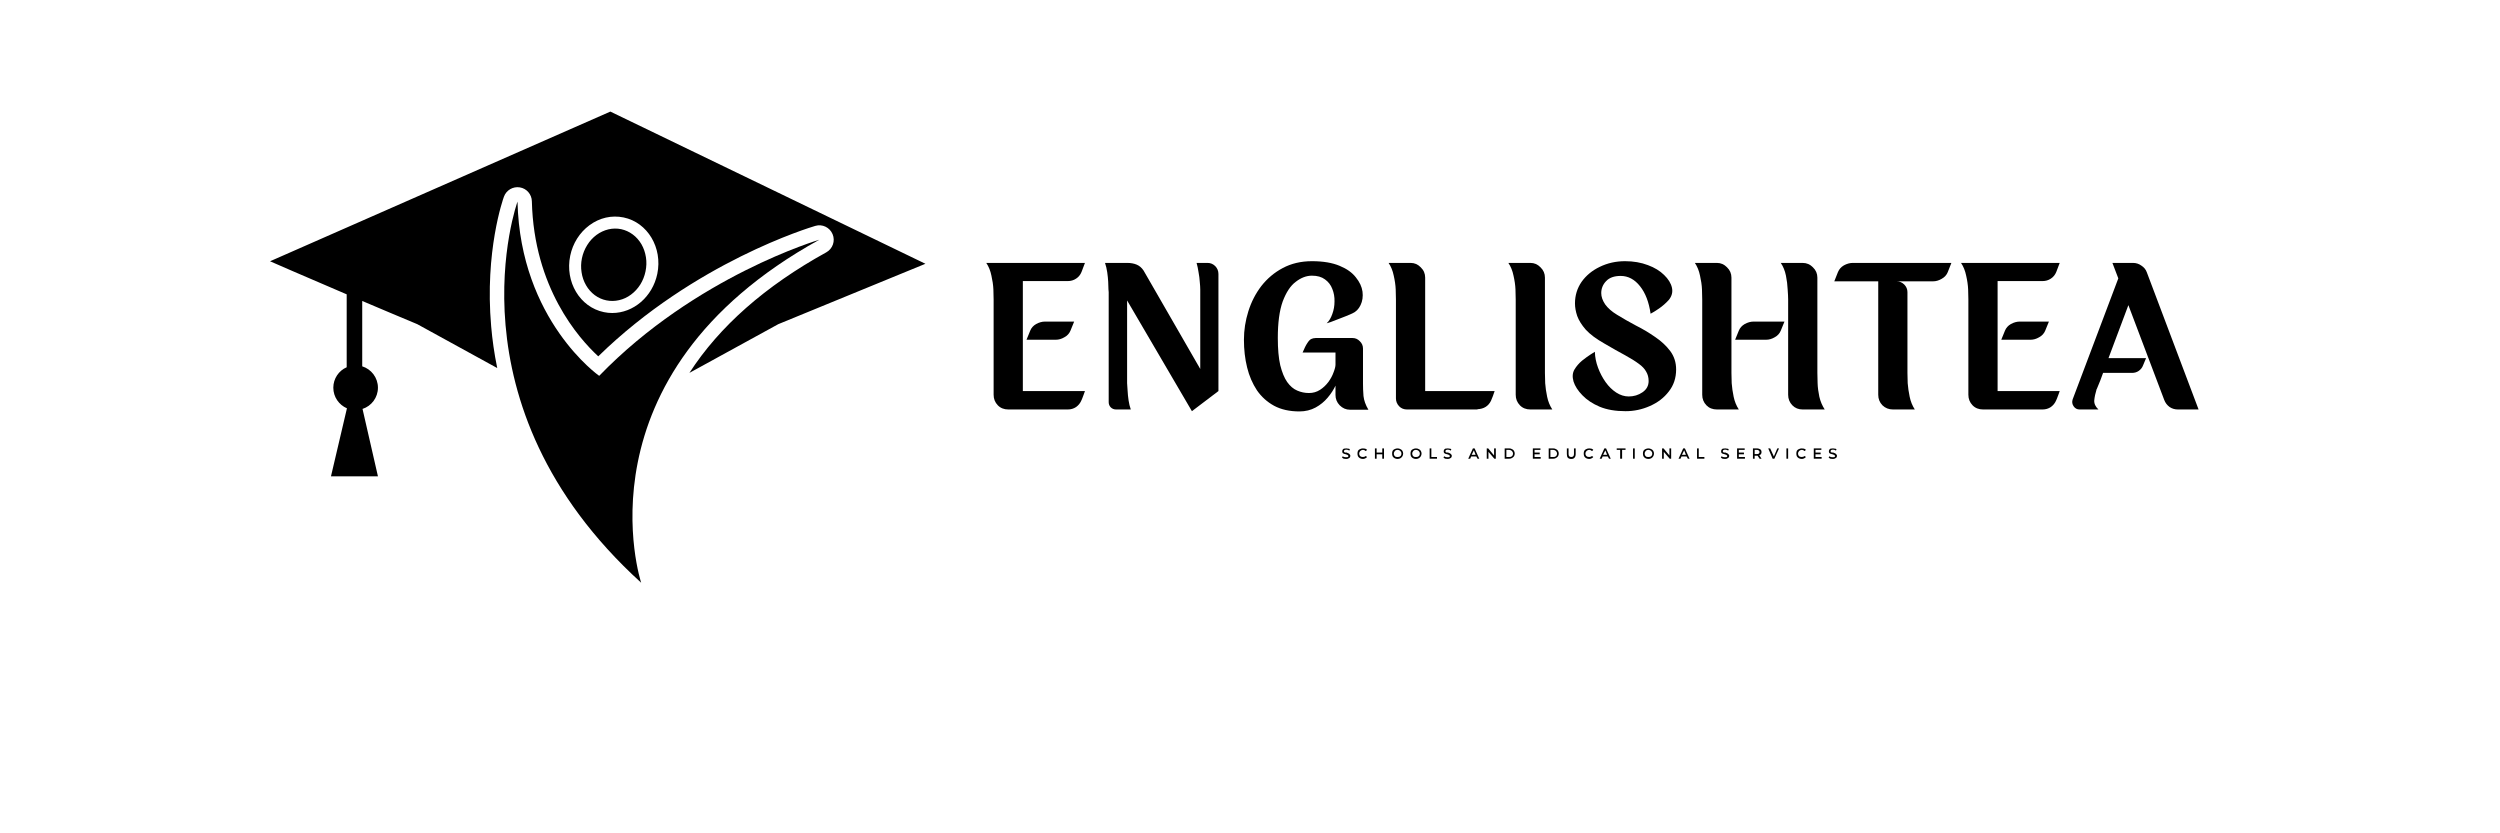<svg xmlns="http://www.w3.org/2000/svg" xmlns:xlink="http://www.w3.org/1999/xlink" width="180" viewBox="0 0 135.12 53.04" height="60" preserveAspectRatio="xMidYMid meet"><defs><clipPath id="9585b58ba4"><path d="M 5.188 7.082 L 47 7.082 L 47 31 L 5.188 31 Z M 5.188 7.082 "></path></clipPath><clipPath id="427e15e52d"><path d="M 20 12 L 41 12 L 41 37.285 L 20 37.285 Z M 20 12 "></path></clipPath><clipPath id="0959c68e26"><path d="M 0.039 0.266 L 8 0.266 L 8 11 L 0.039 11 Z M 0.039 0.266 "></path></clipPath><clipPath id="260267e5ae"><path d="M 8 0.266 L 16 0.266 L 16 11 L 8 11 Z M 8 0.266 "></path></clipPath><clipPath id="134c2fa608"><path d="M 17 0.266 L 26 0.266 L 26 11 L 17 11 Z M 17 0.266 "></path></clipPath><clipPath id="da20f7be98"><path d="M 26 0.266 L 34 0.266 L 34 11 L 26 11 Z M 26 0.266 "></path></clipPath><clipPath id="48d0ddb98d"><path d="M 34 0.266 L 37 0.266 L 37 11 L 34 11 Z M 34 0.266 "></path></clipPath><clipPath id="fa732b82bd"><path d="M 38 0.266 L 45 0.266 L 45 11 L 38 11 Z M 38 0.266 "></path></clipPath><clipPath id="64bf3db6d7"><path d="M 45 0.266 L 55 0.266 L 55 11 L 45 11 Z M 45 0.266 "></path></clipPath><clipPath id="34b71c32ed"><path d="M 54 0.266 L 63 0.266 L 63 11 L 54 11 Z M 54 0.266 "></path></clipPath><clipPath id="d437e36ed0"><path d="M 62 0.266 L 70 0.266 L 70 11 L 62 11 Z M 62 0.266 "></path></clipPath><clipPath id="23fb364b7d"><path d="M 69 0.266 L 78 0.266 L 78 11 L 69 11 Z M 69 0.266 "></path></clipPath><clipPath id="a85b7ad798"><rect x="0" width="80" y="0" height="14"></rect></clipPath><clipPath id="cc59719629"><path d="M 0.141 0.289 L 1 0.289 L 1 1.703 L 0.141 1.703 Z M 0.141 0.289 "></path></clipPath><clipPath id="9d78964da0"><path d="M 1 0.289 L 3 0.289 L 3 1.703 L 1 1.703 Z M 1 0.289 "></path></clipPath><clipPath id="8e3a21f26c"><path d="M 2 0.289 L 4 0.289 L 4 1.703 L 2 1.703 Z M 2 0.289 "></path></clipPath><clipPath id="048c882a50"><path d="M 3 0.289 L 5 0.289 L 5 1.703 L 3 1.703 Z M 3 0.289 "></path></clipPath><clipPath id="21e5a1395c"><path d="M 4 0.289 L 6 0.289 L 6 1.703 L 4 1.703 Z M 4 0.289 "></path></clipPath><clipPath id="097c599e9f"><path d="M 5 0.289 L 7 0.289 L 7 1.703 L 5 1.703 Z M 5 0.289 "></path></clipPath><clipPath id="e18fb28cde"><path d="M 6 0.289 L 8 0.289 L 8 1.703 L 6 1.703 Z M 6 0.289 "></path></clipPath><clipPath id="5d399e7590"><path d="M 7 1 L 8 1 L 8 1.703 L 7 1.703 Z M 7 1 "></path></clipPath><clipPath id="1dc0120dc0"><path d="M 8 0.289 L 10 0.289 L 10 1.703 L 8 1.703 Z M 8 0.289 "></path></clipPath><clipPath id="fbf9de5523"><path d="M 9 0.289 L 11 0.289 L 11 1.703 L 9 1.703 Z M 9 0.289 "></path></clipPath><clipPath id="3bf5900b64"><path d="M 10 0.289 L 12 0.289 L 12 1.703 L 10 1.703 Z M 10 0.289 "></path></clipPath><clipPath id="dc1a45b88f"><path d="M 11 1 L 12 1 L 12 1.703 L 11 1.703 Z M 11 1 "></path></clipPath><clipPath id="e3eba35476"><path d="M 12 0.289 L 14 0.289 L 14 1.703 L 12 1.703 Z M 12 0.289 "></path></clipPath><clipPath id="0fe95f1391"><path d="M 13 0.289 L 15 0.289 L 15 1.703 L 13 1.703 Z M 13 0.289 "></path></clipPath><clipPath id="4e917f3165"><path d="M 14 0.289 L 16 0.289 L 16 1.703 L 14 1.703 Z M 14 0.289 "></path></clipPath><clipPath id="e6fd1990de"><path d="M 15 0.289 L 17 0.289 L 17 1.703 L 15 1.703 Z M 15 0.289 "></path></clipPath><clipPath id="5538bfbb04"><path d="M 16 0.289 L 18 0.289 L 18 1.703 L 16 1.703 Z M 16 0.289 "></path></clipPath><clipPath id="69d08c70df"><path d="M 17 0.289 L 19 0.289 L 19 1.703 L 17 1.703 Z M 17 0.289 "></path></clipPath><clipPath id="2c6d48dc17"><path d="M 18 0.289 L 20 0.289 L 20 1.703 L 18 1.703 Z M 18 0.289 "></path></clipPath><clipPath id="784ae9afec"><path d="M 19 0.289 L 21 0.289 L 21 1.703 L 19 1.703 Z M 19 0.289 "></path></clipPath><clipPath id="f41ce858b3"><path d="M 20 0.289 L 22 0.289 L 22 1.703 L 20 1.703 Z M 20 0.289 "></path></clipPath><clipPath id="cae0482274"><path d="M 21 0.289 L 23 0.289 L 23 1.703 L 21 1.703 Z M 21 0.289 "></path></clipPath><clipPath id="13fcfc7c83"><path d="M 23 0.289 L 24 0.289 L 24 1.703 L 23 1.703 Z M 23 0.289 "></path></clipPath><clipPath id="ab256f74b6"><path d="M 23 1 L 24 1 L 24 1.703 L 23 1.703 Z M 23 1 "></path></clipPath><clipPath id="744f7bb05c"><path d="M 24 0.289 L 26 0.289 L 26 1.703 L 24 1.703 Z M 24 0.289 "></path></clipPath><clipPath id="1fbc54d6e6"><path d="M 25 0.289 L 27 0.289 L 27 1.703 L 25 1.703 Z M 25 0.289 "></path></clipPath><clipPath id="f2dc966c57"><path d="M 26 0.289 L 28 0.289 L 28 1.703 L 26 1.703 Z M 26 0.289 "></path></clipPath><clipPath id="a672da29cf"><path d="M 27 0.289 L 29 0.289 L 29 1.703 L 27 1.703 Z M 27 0.289 "></path></clipPath><clipPath id="316de1be47"><path d="M 28 0.289 L 29 0.289 L 29 1.703 L 28 1.703 Z M 28 0.289 "></path></clipPath><clipPath id="b61da5ea97"><path d="M 29 0.289 L 30 0.289 L 30 1.703 L 29 1.703 Z M 29 0.289 "></path></clipPath><clipPath id="b90b8f5d01"><path d="M 30 0.289 L 31 0.289 L 31 1.703 L 30 1.703 Z M 30 0.289 "></path></clipPath><clipPath id="3820d3cafe"><path d="M 31 0.289 L 32 0.289 L 32 1.703 L 31 1.703 Z M 31 0.289 "></path></clipPath><clipPath id="86b84f7937"><rect x="0" width="33" y="0" height="2"></rect></clipPath></defs><g id="c45eb71434"><g clip-rule="nonzero" clip-path="url(#9585b58ba4)"><path style=" stroke:none;fill-rule:nonzero;fill:#000000;fill-opacity:1;" d="M 26.848 7.102 L 5.188 16.629 C 5.188 16.629 7.316 17.562 10.066 18.734 L 10.066 23.375 C 9.566 23.59 9.215 24.094 9.215 24.676 C 9.215 25.266 9.574 25.77 10.082 25.988 L 9.066 30.316 L 12.055 30.316 L 11.074 26.027 C 11.641 25.844 12.055 25.309 12.055 24.676 C 12.055 24.039 11.633 23.496 11.055 23.316 L 11.055 19.156 C 12.184 19.633 13.383 20.145 14.559 20.633 L 19.648 23.426 C 19.453 22.48 19.332 21.59 19.262 20.773 C 18.844 15.984 20.023 12.656 20.074 12.52 C 20.223 12.105 20.648 11.855 21.086 11.926 C 21.52 11.996 21.844 12.371 21.852 12.812 C 21.984 18.312 24.824 21.523 26.078 22.68 C 32.207 16.688 39.566 14.473 39.887 14.379 C 40.336 14.242 40.812 14.473 40.992 14.902 C 41.176 15.336 41 15.836 40.59 16.062 C 36.707 18.203 33.793 20.773 31.879 23.734 L 37.535 20.633 L 46.902 16.789 Z M 29.836 17.43 C 29.531 18.898 28.309 19.922 26.969 19.922 C 26.793 19.922 26.617 19.906 26.438 19.867 C 24.91 19.551 23.949 17.941 24.293 16.277 C 24.457 15.488 24.891 14.801 25.512 14.34 C 26.16 13.859 26.93 13.684 27.691 13.84 C 29.219 14.156 30.18 15.77 29.836 17.43 Z M 29.836 17.43 "></path></g><g clip-rule="nonzero" clip-path="url(#427e15e52d)"><path style=" stroke:none;fill-rule:nonzero;fill:#000000;fill-opacity:1;" d="M 20.938 12.832 C 20.938 12.832 16.285 25.707 28.809 37.09 C 28.809 37.09 24.453 23.922 40.148 15.258 C 40.148 15.258 32.277 17.574 26.137 23.922 C 26.137 23.922 21.113 20.406 20.938 12.832 Z M 20.938 12.832 "></path></g><path style=" stroke:none;fill-rule:nonzero;fill:#000000;fill-opacity:1;" d="M 27.535 14.586 C 27.801 14.645 28.047 14.754 28.273 14.922 C 28.496 15.086 28.68 15.297 28.828 15.547 C 28.973 15.801 29.066 16.074 29.113 16.375 C 29.16 16.672 29.148 16.973 29.086 17.273 C 29.023 17.574 28.914 17.852 28.754 18.109 C 28.594 18.363 28.395 18.578 28.164 18.75 C 27.93 18.926 27.676 19.043 27.402 19.105 C 27.133 19.168 26.863 19.172 26.594 19.117 C 26.324 19.062 26.078 18.949 25.855 18.785 C 25.633 18.617 25.445 18.41 25.301 18.156 C 25.156 17.906 25.059 17.629 25.016 17.332 C 24.969 17.031 24.977 16.734 25.039 16.434 C 25.102 16.133 25.215 15.855 25.375 15.598 C 25.535 15.34 25.73 15.129 25.965 14.953 C 26.199 14.781 26.453 14.664 26.723 14.598 C 26.996 14.535 27.266 14.531 27.535 14.586 Z M 27.535 14.586 "></path><g transform="matrix(1,0,0,1,50,16)"><g clip-path="url(#a85b7ad798)"><g clip-rule="nonzero" clip-path="url(#0959c68e26)"><g style="fill:#000000;fill-opacity:1;"><g transform="translate(0.43, 10.062)"><path style="stroke:none" d="M 2.672 -8.172 L 2.672 -1.172 C 2.828 -1.172 3.039 -1.172 3.312 -1.172 C 3.594 -1.172 3.895 -1.172 4.219 -1.172 C 4.551 -1.172 4.875 -1.172 5.188 -1.172 C 5.508 -1.172 5.797 -1.172 6.047 -1.172 C 6.305 -1.172 6.5 -1.172 6.625 -1.172 C 6.602 -1.117 6.578 -1.047 6.547 -0.953 C 6.516 -0.867 6.484 -0.785 6.453 -0.703 C 6.422 -0.629 6.406 -0.594 6.406 -0.594 C 6.332 -0.414 6.219 -0.27 6.062 -0.156 C 5.906 -0.051 5.727 0 5.531 0 L 1.75 0 C 1.477 0 1.254 -0.086 1.078 -0.266 C 0.898 -0.453 0.812 -0.676 0.812 -0.938 L 0.812 -7 C 0.812 -7.156 0.805 -7.367 0.797 -7.641 C 0.785 -7.922 0.742 -8.211 0.672 -8.516 C 0.609 -8.828 0.5 -9.098 0.344 -9.328 L 6.625 -9.328 L 6.406 -8.75 C 6.332 -8.57 6.219 -8.43 6.062 -8.328 C 5.906 -8.223 5.727 -8.172 5.531 -8.172 Z M 4.078 -5.594 L 5.938 -5.594 L 5.703 -5.016 C 5.629 -4.836 5.5 -4.695 5.312 -4.594 C 5.133 -4.488 4.953 -4.438 4.766 -4.438 L 2.906 -4.438 L 3.141 -5.016 C 3.211 -5.191 3.336 -5.332 3.516 -5.438 C 3.703 -5.539 3.891 -5.594 4.078 -5.594 Z M 4.078 -5.594 "></path></g></g></g><g clip-rule="nonzero" clip-path="url(#260267e5ae)"><g style="fill:#000000;fill-opacity:1;"><g transform="translate(7.832, 10.062)"><path style="stroke:none" d="M 7.031 -9.328 C 7.219 -9.328 7.379 -9.258 7.516 -9.125 C 7.648 -8.988 7.719 -8.82 7.719 -8.625 L 7.719 -1.172 L 6.031 0.109 L 1.906 -6.938 L 1.906 -1.859 C 1.906 -1.859 1.906 -1.797 1.906 -1.672 C 1.914 -1.547 1.926 -1.383 1.938 -1.188 C 1.945 -1 1.969 -0.797 2 -0.578 C 2.031 -0.367 2.078 -0.176 2.141 0 L 1.203 0 C 1.066 0 0.953 -0.047 0.859 -0.141 C 0.773 -0.234 0.734 -0.344 0.734 -0.469 L 0.734 -7.469 C 0.734 -7.469 0.727 -7.523 0.719 -7.641 C 0.719 -7.766 0.711 -7.926 0.703 -8.125 C 0.691 -8.32 0.672 -8.523 0.641 -8.734 C 0.609 -8.953 0.562 -9.148 0.5 -9.328 L 1.922 -9.328 C 2.148 -9.328 2.348 -9.289 2.516 -9.219 C 2.691 -9.145 2.836 -9.02 2.953 -8.844 L 6.562 -2.578 L 6.562 -7.469 C 6.562 -7.469 6.562 -7.523 6.562 -7.641 C 6.562 -7.766 6.551 -7.926 6.531 -8.125 C 6.52 -8.32 6.492 -8.523 6.453 -8.734 C 6.422 -8.953 6.379 -9.148 6.328 -9.328 Z M 7.031 -9.328 "></path></g></g></g><g clip-rule="nonzero" clip-path="url(#134c2fa608)"><g style="fill:#000000;fill-opacity:1;"><g transform="translate(16.83, 10.062)"><path style="stroke:none" d="M 7.922 -1.641 C 7.922 -1.41 7.93 -1.148 7.953 -0.859 C 7.984 -0.578 8.086 -0.285 8.266 0.016 L 7.094 0.016 C 6.844 0.016 6.625 -0.078 6.438 -0.266 C 6.258 -0.453 6.172 -0.672 6.172 -0.922 L 6.172 -1.516 C 6.055 -1.266 5.891 -1.008 5.672 -0.75 C 5.461 -0.5 5.207 -0.289 4.906 -0.125 C 4.602 0.039 4.258 0.125 3.875 0.125 C 3.25 0.125 2.711 0.004 2.266 -0.234 C 1.828 -0.473 1.461 -0.801 1.172 -1.219 C 0.891 -1.645 0.68 -2.129 0.547 -2.672 C 0.41 -3.223 0.344 -3.812 0.344 -4.438 C 0.344 -5.051 0.438 -5.656 0.625 -6.25 C 0.812 -6.844 1.086 -7.379 1.453 -7.859 C 1.828 -8.336 2.281 -8.719 2.812 -9 C 3.352 -9.289 3.973 -9.438 4.672 -9.438 C 5.391 -9.438 5.977 -9.336 6.438 -9.141 C 6.895 -8.953 7.238 -8.707 7.469 -8.406 C 7.707 -8.113 7.848 -7.812 7.891 -7.5 C 7.93 -7.188 7.891 -6.898 7.766 -6.641 C 7.648 -6.391 7.473 -6.211 7.234 -6.109 C 6.973 -5.992 6.719 -5.891 6.469 -5.797 C 6.227 -5.703 6.023 -5.625 5.859 -5.562 C 5.691 -5.508 5.609 -5.484 5.609 -5.484 C 5.766 -5.629 5.883 -5.828 5.969 -6.078 C 6.062 -6.328 6.109 -6.594 6.109 -6.875 C 6.117 -7.156 6.07 -7.422 5.969 -7.672 C 5.875 -7.922 5.719 -8.125 5.5 -8.281 C 5.289 -8.438 5.016 -8.516 4.672 -8.516 C 4.316 -8.516 3.973 -8.383 3.641 -8.125 C 3.305 -7.875 3.031 -7.457 2.812 -6.875 C 2.602 -6.289 2.5 -5.516 2.5 -4.547 C 2.5 -3.848 2.551 -3.27 2.656 -2.812 C 2.77 -2.363 2.914 -2.008 3.094 -1.75 C 3.281 -1.488 3.492 -1.305 3.734 -1.203 C 3.973 -1.098 4.223 -1.047 4.484 -1.047 C 4.742 -1.047 4.977 -1.113 5.188 -1.25 C 5.395 -1.383 5.57 -1.551 5.719 -1.75 C 5.863 -1.945 5.973 -2.148 6.047 -2.359 C 6.129 -2.566 6.172 -2.734 6.172 -2.859 L 6.172 -3.625 L 4.078 -3.625 C 4.191 -3.895 4.289 -4.094 4.375 -4.219 C 4.457 -4.352 4.539 -4.441 4.625 -4.484 C 4.707 -4.523 4.801 -4.547 4.906 -4.547 L 7.266 -4.547 C 7.441 -4.547 7.594 -4.477 7.719 -4.344 C 7.852 -4.219 7.922 -4.062 7.922 -3.875 Z M 7.922 -1.641 "></path></g></g></g><g clip-rule="nonzero" clip-path="url(#da20f7be98)"><g style="fill:#000000;fill-opacity:1;"><g transform="translate(26.037, 10.062)"><path style="stroke:none" d="M 2.672 -1.172 L 7.094 -1.172 C 7.02 -0.941 6.941 -0.734 6.859 -0.547 C 6.691 -0.211 6.406 -0.035 6 -0.016 L 6 0 L 1.516 0 C 1.316 0 1.148 -0.066 1.016 -0.203 C 0.879 -0.348 0.812 -0.516 0.812 -0.703 L 0.812 -7 C 0.812 -7.156 0.805 -7.367 0.797 -7.641 C 0.785 -7.922 0.742 -8.211 0.672 -8.516 C 0.609 -8.828 0.5 -9.098 0.344 -9.328 L 1.75 -9.328 C 2 -9.328 2.211 -9.234 2.391 -9.047 C 2.578 -8.867 2.672 -8.648 2.672 -8.391 Z M 2.672 -1.172 "></path></g></g></g><g clip-rule="nonzero" clip-path="url(#48d0ddb98d)"><g style="fill:#000000;fill-opacity:1;"><g transform="translate(33.66, 10.062)"><path style="stroke:none" d="M 2.672 -2.328 C 2.672 -2.172 2.676 -1.953 2.688 -1.672 C 2.707 -1.398 2.75 -1.113 2.812 -0.812 C 2.875 -0.508 2.984 -0.238 3.141 0 L 1.75 0 C 1.477 0 1.254 -0.086 1.078 -0.266 C 0.898 -0.453 0.812 -0.676 0.812 -0.938 L 0.812 -7 C 0.812 -7.156 0.805 -7.367 0.797 -7.641 C 0.785 -7.922 0.742 -8.211 0.672 -8.516 C 0.609 -8.828 0.5 -9.098 0.344 -9.328 L 1.75 -9.328 C 2 -9.328 2.211 -9.234 2.391 -9.047 C 2.578 -8.867 2.672 -8.648 2.672 -8.391 Z M 2.672 -2.328 "></path></g></g></g><g clip-rule="nonzero" clip-path="url(#fa732b82bd)"><g style="fill:#000000;fill-opacity:1;"><g transform="translate(37.76, 10.062)"><path style="stroke:none" d="M 3.156 -6.031 C 3.531 -5.801 3.93 -5.57 4.359 -5.344 C 4.797 -5.125 5.207 -4.879 5.594 -4.609 C 5.977 -4.348 6.297 -4.051 6.547 -3.719 C 6.797 -3.383 6.922 -2.992 6.922 -2.547 C 6.922 -2.004 6.766 -1.535 6.453 -1.141 C 6.148 -0.742 5.75 -0.438 5.25 -0.219 C 4.758 0 4.242 0.109 3.703 0.109 C 3.066 0.109 2.52 0.016 2.062 -0.172 C 1.602 -0.367 1.234 -0.613 0.953 -0.906 C 0.672 -1.195 0.484 -1.488 0.391 -1.781 C 0.305 -2.082 0.328 -2.336 0.453 -2.547 C 0.578 -2.754 0.738 -2.941 0.938 -3.109 C 1.145 -3.273 1.332 -3.41 1.5 -3.516 C 1.664 -3.617 1.75 -3.672 1.75 -3.672 C 1.758 -3.328 1.828 -2.988 1.953 -2.656 C 2.078 -2.32 2.238 -2.016 2.438 -1.734 C 2.633 -1.461 2.859 -1.242 3.109 -1.078 C 3.367 -0.91 3.633 -0.828 3.906 -0.828 C 4.227 -0.828 4.52 -0.914 4.781 -1.094 C 5.039 -1.27 5.172 -1.508 5.172 -1.812 C 5.172 -2.039 5.117 -2.238 5.016 -2.406 C 4.922 -2.582 4.766 -2.75 4.547 -2.906 C 4.328 -3.07 4.035 -3.254 3.672 -3.453 C 3.305 -3.648 2.863 -3.898 2.344 -4.203 C 1.832 -4.492 1.441 -4.785 1.172 -5.078 C 0.91 -5.379 0.727 -5.672 0.625 -5.953 C 0.531 -6.234 0.484 -6.5 0.484 -6.75 C 0.484 -7.258 0.625 -7.719 0.906 -8.125 C 1.195 -8.531 1.582 -8.848 2.062 -9.078 C 2.551 -9.316 3.086 -9.438 3.672 -9.438 C 4.211 -9.438 4.695 -9.352 5.125 -9.188 C 5.551 -9.031 5.895 -8.82 6.156 -8.562 C 6.426 -8.301 6.594 -8.031 6.656 -7.75 C 6.719 -7.469 6.648 -7.207 6.453 -6.969 C 6.273 -6.77 6.066 -6.586 5.828 -6.422 C 5.598 -6.266 5.422 -6.156 5.297 -6.094 C 5.191 -6.832 4.969 -7.414 4.625 -7.844 C 4.281 -8.281 3.867 -8.5 3.391 -8.5 C 2.984 -8.5 2.676 -8.391 2.469 -8.172 C 2.258 -7.953 2.156 -7.695 2.156 -7.406 C 2.156 -7.176 2.238 -6.938 2.406 -6.688 C 2.582 -6.445 2.832 -6.227 3.156 -6.031 Z M 3.156 -6.031 "></path></g></g></g><g clip-rule="nonzero" clip-path="url(#64bf3db6d7)"><g style="fill:#000000;fill-opacity:1;"><g transform="translate(45.531, 10.062)"><path style="stroke:none" d="M 2.672 -8.391 L 2.672 -2.328 C 2.672 -2.172 2.676 -1.953 2.688 -1.672 C 2.707 -1.398 2.75 -1.113 2.812 -0.812 C 2.875 -0.508 2.984 -0.238 3.141 0 L 1.75 0 C 1.477 0 1.254 -0.086 1.078 -0.266 C 0.898 -0.453 0.812 -0.676 0.812 -0.938 L 0.812 -7 C 0.812 -7.156 0.805 -7.367 0.797 -7.641 C 0.785 -7.922 0.742 -8.211 0.672 -8.516 C 0.609 -8.828 0.5 -9.098 0.344 -9.328 L 1.75 -9.328 C 2 -9.328 2.211 -9.234 2.391 -9.047 C 2.578 -8.867 2.672 -8.648 2.672 -8.391 Z M 8.141 -2.328 C 8.141 -2.172 8.145 -1.953 8.156 -1.672 C 8.164 -1.398 8.203 -1.113 8.266 -0.812 C 8.336 -0.508 8.453 -0.238 8.609 0 L 7.203 0 C 6.941 0 6.723 -0.086 6.547 -0.266 C 6.367 -0.453 6.281 -0.676 6.281 -0.938 L 6.281 -7 C 6.281 -7.156 6.27 -7.367 6.25 -7.641 C 6.238 -7.922 6.203 -8.211 6.141 -8.516 C 6.078 -8.828 5.969 -9.098 5.812 -9.328 L 7.203 -9.328 C 7.461 -9.328 7.68 -9.234 7.859 -9.047 C 8.047 -8.867 8.141 -8.648 8.141 -8.391 Z M 4.078 -5.594 L 6.047 -5.594 L 5.812 -5.016 C 5.738 -4.836 5.609 -4.695 5.422 -4.594 C 5.242 -4.488 5.062 -4.438 4.875 -4.438 L 2.906 -4.438 L 3.141 -5.016 C 3.211 -5.191 3.336 -5.332 3.516 -5.438 C 3.703 -5.539 3.891 -5.594 4.078 -5.594 Z M 4.078 -5.594 "></path></g></g></g><g clip-rule="nonzero" clip-path="url(#34b71c32ed)"><g style="fill:#000000;fill-opacity:1;"><g transform="translate(55.093, 10.062)"><path style="stroke:none" d="M 0.828 -9.328 L 7.109 -9.328 L 6.875 -8.734 C 6.801 -8.555 6.672 -8.414 6.484 -8.312 C 6.305 -8.207 6.125 -8.156 5.938 -8.156 L 3.625 -8.156 C 3.812 -8.156 3.973 -8.086 4.109 -7.953 C 4.242 -7.816 4.312 -7.656 4.312 -7.469 L 4.312 -2.328 C 4.312 -2.172 4.316 -1.953 4.328 -1.672 C 4.348 -1.398 4.391 -1.113 4.453 -0.812 C 4.516 -0.508 4.625 -0.238 4.781 0 L 3.391 0 C 3.129 0 2.906 -0.086 2.719 -0.266 C 2.539 -0.453 2.453 -0.676 2.453 -0.938 L 2.453 -8.156 L -0.344 -8.156 L -0.109 -8.75 C -0.035 -8.926 0.086 -9.066 0.266 -9.172 C 0.453 -9.273 0.641 -9.328 0.828 -9.328 Z M 0.828 -9.328 "></path></g></g></g><g clip-rule="nonzero" clip-path="url(#d437e36ed0)"><g style="fill:#000000;fill-opacity:1;"><g transform="translate(62.471, 10.062)"><path style="stroke:none" d="M 2.672 -8.172 L 2.672 -1.172 C 2.828 -1.172 3.039 -1.172 3.312 -1.172 C 3.594 -1.172 3.895 -1.172 4.219 -1.172 C 4.551 -1.172 4.875 -1.172 5.188 -1.172 C 5.508 -1.172 5.797 -1.172 6.047 -1.172 C 6.305 -1.172 6.5 -1.172 6.625 -1.172 C 6.602 -1.117 6.578 -1.047 6.547 -0.953 C 6.516 -0.867 6.484 -0.785 6.453 -0.703 C 6.422 -0.629 6.406 -0.594 6.406 -0.594 C 6.332 -0.414 6.219 -0.27 6.062 -0.156 C 5.906 -0.051 5.727 0 5.531 0 L 1.75 0 C 1.477 0 1.254 -0.086 1.078 -0.266 C 0.898 -0.453 0.812 -0.676 0.812 -0.938 L 0.812 -7 C 0.812 -7.156 0.805 -7.367 0.797 -7.641 C 0.785 -7.922 0.742 -8.211 0.672 -8.516 C 0.609 -8.828 0.5 -9.098 0.344 -9.328 L 6.625 -9.328 L 6.406 -8.75 C 6.332 -8.57 6.219 -8.43 6.062 -8.328 C 5.906 -8.223 5.727 -8.172 5.531 -8.172 Z M 4.078 -5.594 L 5.938 -5.594 L 5.703 -5.016 C 5.629 -4.836 5.5 -4.695 5.312 -4.594 C 5.133 -4.488 4.953 -4.438 4.766 -4.438 L 2.906 -4.438 L 3.141 -5.016 C 3.211 -5.191 3.336 -5.332 3.516 -5.438 C 3.703 -5.539 3.891 -5.594 4.078 -5.594 Z M 4.078 -5.594 "></path></g></g></g><g clip-rule="nonzero" clip-path="url(#23fb364b7d)"><g style="fill:#000000;fill-opacity:1;"><g transform="translate(69.873, 10.062)"><path style="stroke:none" d="M 4.766 -8.734 L 8.062 0 L 6.75 0 C 6.551 0 6.375 -0.051 6.219 -0.156 C 6.062 -0.27 5.945 -0.422 5.875 -0.609 L 3.594 -6.641 L 2.328 -3.266 L 4.719 -3.266 L 4.531 -2.812 C 4.477 -2.664 4.383 -2.547 4.25 -2.453 C 4.125 -2.367 3.984 -2.328 3.828 -2.328 L 1.984 -2.328 L 1.812 -1.859 L 1.594 -1.328 C 1.594 -1.328 1.594 -1.32 1.594 -1.312 C 1.594 -1.312 1.586 -1.312 1.578 -1.312 C 1.492 -1.031 1.441 -0.785 1.422 -0.578 C 1.41 -0.367 1.5 -0.176 1.688 0 L 0.484 0 C 0.328 0 0.203 -0.066 0.109 -0.203 C 0.016 -0.336 -0.004 -0.484 0.047 -0.641 L 2.953 -8.344 L 2.578 -9.328 L 3.891 -9.328 C 4.086 -9.328 4.266 -9.27 4.422 -9.156 C 4.586 -9.051 4.703 -8.91 4.766 -8.734 Z M 4.766 -8.734 "></path></g></g></g></g></g><g transform="matrix(1,0,0,1,73,28)"><g clip-path="url(#86b84f7937)"><g clip-rule="nonzero" clip-path="url(#cc59719629)"><g style="fill:#000000;fill-opacity:1;"><g transform="translate(0.384, 1.196)"><path style="stroke:none" d="M 0.297 0.016 C 0.242 0.016 0.191 0.008 0.141 0 C 0.098 -0.02 0.062 -0.047 0.031 -0.078 L 0.078 -0.156 C 0.109 -0.133 0.141 -0.117 0.172 -0.109 C 0.211 -0.098 0.254 -0.094 0.297 -0.094 C 0.348 -0.094 0.383 -0.098 0.406 -0.109 C 0.426 -0.117 0.438 -0.141 0.438 -0.172 C 0.438 -0.191 0.426 -0.207 0.406 -0.219 C 0.395 -0.238 0.379 -0.25 0.359 -0.25 C 0.348 -0.258 0.32 -0.27 0.281 -0.281 C 0.227 -0.289 0.188 -0.301 0.156 -0.312 C 0.133 -0.32 0.109 -0.336 0.078 -0.359 C 0.055 -0.391 0.047 -0.426 0.047 -0.469 C 0.047 -0.508 0.055 -0.547 0.078 -0.578 C 0.098 -0.609 0.125 -0.629 0.156 -0.641 C 0.195 -0.648 0.25 -0.656 0.312 -0.656 C 0.352 -0.656 0.391 -0.648 0.422 -0.641 C 0.461 -0.641 0.5 -0.629 0.531 -0.609 L 0.5 -0.516 C 0.469 -0.535 0.438 -0.551 0.406 -0.562 C 0.375 -0.57 0.344 -0.578 0.312 -0.578 C 0.258 -0.578 0.219 -0.566 0.188 -0.547 C 0.164 -0.523 0.156 -0.5 0.156 -0.469 C 0.156 -0.457 0.16 -0.441 0.172 -0.422 C 0.191 -0.41 0.211 -0.398 0.234 -0.391 C 0.254 -0.391 0.285 -0.391 0.328 -0.391 C 0.367 -0.379 0.406 -0.363 0.438 -0.344 C 0.469 -0.332 0.492 -0.312 0.516 -0.281 C 0.547 -0.258 0.562 -0.227 0.562 -0.188 C 0.562 -0.145 0.551 -0.109 0.531 -0.078 C 0.508 -0.055 0.477 -0.035 0.438 -0.016 C 0.406 0.004 0.359 0.016 0.297 0.016 Z M 0.297 0.016 "></path></g></g></g><g clip-rule="nonzero" clip-path="url(#9d78964da0)"><g style="fill:#000000;fill-opacity:1;"><g transform="translate(1.354, 1.196)"><path style="stroke:none" d="M 0.391 0.016 C 0.328 0.016 0.266 0 0.203 -0.031 C 0.148 -0.062 0.109 -0.102 0.078 -0.156 C 0.055 -0.207 0.047 -0.266 0.047 -0.328 C 0.047 -0.391 0.055 -0.445 0.078 -0.5 C 0.109 -0.551 0.148 -0.586 0.203 -0.609 C 0.266 -0.641 0.328 -0.656 0.391 -0.656 C 0.441 -0.656 0.488 -0.648 0.531 -0.641 C 0.582 -0.629 0.625 -0.602 0.656 -0.562 L 0.578 -0.484 C 0.523 -0.535 0.461 -0.562 0.391 -0.562 C 0.359 -0.562 0.32 -0.551 0.281 -0.531 C 0.238 -0.508 0.207 -0.477 0.188 -0.438 C 0.164 -0.406 0.156 -0.367 0.156 -0.328 C 0.156 -0.285 0.164 -0.242 0.188 -0.203 C 0.207 -0.172 0.238 -0.145 0.281 -0.125 C 0.32 -0.113 0.359 -0.109 0.391 -0.109 C 0.461 -0.109 0.523 -0.129 0.578 -0.172 L 0.656 -0.109 C 0.625 -0.066 0.582 -0.035 0.531 -0.016 C 0.488 0.004 0.441 0.016 0.391 0.016 Z M 0.391 0.016 "></path></g></g></g><g clip-rule="nonzero" clip-path="url(#8e3a21f26c)"><g style="fill:#000000;fill-opacity:1;"><g transform="translate(2.417, 1.196)"><path style="stroke:none" d="M 0.672 -0.656 L 0.672 0 L 0.562 0 L 0.562 -0.281 L 0.203 -0.281 L 0.203 0 L 0.094 0 L 0.094 -0.656 L 0.203 -0.656 L 0.203 -0.391 L 0.562 -0.391 L 0.562 -0.656 Z M 0.672 -0.656 "></path></g></g></g><g clip-rule="nonzero" clip-path="url(#048c882a50)"><g style="fill:#000000;fill-opacity:1;"><g transform="translate(3.558, 1.196)"><path style="stroke:none" d="M 0.391 0.016 C 0.328 0.016 0.266 0 0.203 -0.031 C 0.148 -0.062 0.109 -0.102 0.078 -0.156 C 0.055 -0.207 0.047 -0.266 0.047 -0.328 C 0.047 -0.391 0.055 -0.445 0.078 -0.5 C 0.109 -0.551 0.148 -0.586 0.203 -0.609 C 0.266 -0.641 0.328 -0.656 0.391 -0.656 C 0.461 -0.656 0.523 -0.641 0.578 -0.609 C 0.629 -0.586 0.672 -0.551 0.703 -0.5 C 0.734 -0.445 0.75 -0.391 0.75 -0.328 C 0.75 -0.266 0.734 -0.207 0.703 -0.156 C 0.672 -0.102 0.629 -0.062 0.578 -0.031 C 0.523 0 0.461 0.016 0.391 0.016 Z M 0.391 -0.109 C 0.43 -0.109 0.473 -0.113 0.516 -0.125 C 0.555 -0.145 0.586 -0.172 0.609 -0.203 C 0.629 -0.242 0.641 -0.285 0.641 -0.328 C 0.641 -0.367 0.629 -0.406 0.609 -0.438 C 0.586 -0.477 0.555 -0.508 0.516 -0.531 C 0.473 -0.551 0.43 -0.562 0.391 -0.562 C 0.348 -0.562 0.305 -0.551 0.266 -0.531 C 0.234 -0.508 0.207 -0.477 0.188 -0.438 C 0.164 -0.406 0.156 -0.367 0.156 -0.328 C 0.156 -0.285 0.164 -0.242 0.188 -0.203 C 0.207 -0.172 0.234 -0.145 0.266 -0.125 C 0.305 -0.113 0.348 -0.109 0.391 -0.109 Z M 0.391 -0.109 "></path></g></g></g><g clip-rule="nonzero" clip-path="url(#21e5a1395c)"><g style="fill:#000000;fill-opacity:1;"><g transform="translate(4.729, 1.196)"><path style="stroke:none" d="M 0.391 0.016 C 0.328 0.016 0.266 0 0.203 -0.031 C 0.148 -0.062 0.109 -0.102 0.078 -0.156 C 0.055 -0.207 0.047 -0.266 0.047 -0.328 C 0.047 -0.391 0.055 -0.445 0.078 -0.5 C 0.109 -0.551 0.148 -0.586 0.203 -0.609 C 0.266 -0.641 0.328 -0.656 0.391 -0.656 C 0.461 -0.656 0.523 -0.641 0.578 -0.609 C 0.629 -0.586 0.672 -0.551 0.703 -0.5 C 0.734 -0.445 0.75 -0.391 0.75 -0.328 C 0.75 -0.266 0.734 -0.207 0.703 -0.156 C 0.672 -0.102 0.629 -0.062 0.578 -0.031 C 0.523 0 0.461 0.016 0.391 0.016 Z M 0.391 -0.109 C 0.43 -0.109 0.473 -0.113 0.516 -0.125 C 0.555 -0.145 0.586 -0.172 0.609 -0.203 C 0.629 -0.242 0.641 -0.285 0.641 -0.328 C 0.641 -0.367 0.629 -0.406 0.609 -0.438 C 0.586 -0.477 0.555 -0.508 0.516 -0.531 C 0.473 -0.551 0.43 -0.562 0.391 -0.562 C 0.348 -0.562 0.305 -0.551 0.266 -0.531 C 0.234 -0.508 0.207 -0.477 0.188 -0.438 C 0.164 -0.406 0.156 -0.367 0.156 -0.328 C 0.156 -0.285 0.164 -0.242 0.188 -0.203 C 0.207 -0.172 0.234 -0.145 0.266 -0.125 C 0.305 -0.113 0.348 -0.109 0.391 -0.109 Z M 0.391 -0.109 "></path></g></g></g><g clip-rule="nonzero" clip-path="url(#097c599e9f)"><g style="fill:#000000;fill-opacity:1;"><g transform="translate(5.9, 1.196)"><path style="stroke:none" d="M 0.094 -0.656 L 0.203 -0.656 L 0.203 -0.109 L 0.562 -0.109 L 0.562 0 L 0.094 0 Z M 0.094 -0.656 "></path></g></g></g><g clip-rule="nonzero" clip-path="url(#e18fb28cde)"><g style="fill:#000000;fill-opacity:1;"><g transform="translate(6.842, 1.196)"><path style="stroke:none" d="M 0.297 0.016 C 0.242 0.016 0.191 0.008 0.141 0 C 0.098 -0.02 0.062 -0.047 0.031 -0.078 L 0.078 -0.156 C 0.109 -0.133 0.141 -0.117 0.172 -0.109 C 0.211 -0.098 0.254 -0.094 0.297 -0.094 C 0.348 -0.094 0.383 -0.098 0.406 -0.109 C 0.426 -0.117 0.438 -0.141 0.438 -0.172 C 0.438 -0.191 0.426 -0.207 0.406 -0.219 C 0.395 -0.238 0.379 -0.25 0.359 -0.25 C 0.348 -0.258 0.32 -0.27 0.281 -0.281 C 0.227 -0.289 0.188 -0.301 0.156 -0.312 C 0.133 -0.32 0.109 -0.336 0.078 -0.359 C 0.055 -0.391 0.047 -0.426 0.047 -0.469 C 0.047 -0.508 0.055 -0.547 0.078 -0.578 C 0.098 -0.609 0.125 -0.629 0.156 -0.641 C 0.195 -0.648 0.25 -0.656 0.312 -0.656 C 0.352 -0.656 0.391 -0.648 0.422 -0.641 C 0.461 -0.641 0.5 -0.629 0.531 -0.609 L 0.5 -0.516 C 0.469 -0.535 0.438 -0.551 0.406 -0.562 C 0.375 -0.57 0.344 -0.578 0.312 -0.578 C 0.258 -0.578 0.219 -0.566 0.188 -0.547 C 0.164 -0.523 0.156 -0.5 0.156 -0.469 C 0.156 -0.457 0.16 -0.441 0.172 -0.422 C 0.191 -0.41 0.211 -0.398 0.234 -0.391 C 0.254 -0.391 0.285 -0.391 0.328 -0.391 C 0.367 -0.379 0.406 -0.363 0.438 -0.344 C 0.469 -0.332 0.492 -0.312 0.516 -0.281 C 0.547 -0.258 0.562 -0.227 0.562 -0.188 C 0.562 -0.145 0.551 -0.109 0.531 -0.078 C 0.508 -0.055 0.477 -0.035 0.438 -0.016 C 0.406 0.004 0.359 0.016 0.297 0.016 Z M 0.297 0.016 "></path></g></g></g><g clip-rule="nonzero" clip-path="url(#5d399e7590)"><g style="fill:#000000;fill-opacity:1;"><g transform="translate(7.813, 1.196)"><path style="stroke:none" d=""></path></g></g></g><g clip-rule="nonzero" clip-path="url(#1dc0120dc0)"><g style="fill:#000000;fill-opacity:1;"><g transform="translate(8.45, 1.196)"><path style="stroke:none" d="M 0.516 -0.141 L 0.188 -0.141 L 0.125 0 L 0 0 L 0.297 -0.656 L 0.406 -0.656 L 0.703 0 L 0.594 0 Z M 0.469 -0.25 L 0.359 -0.531 L 0.219 -0.25 Z M 0.469 -0.25 "></path></g></g></g><g clip-rule="nonzero" clip-path="url(#fbf9de5523)"><g style="fill:#000000;fill-opacity:1;"><g transform="translate(9.534, 1.196)"><path style="stroke:none" d="M 0.672 -0.656 L 0.672 0 L 0.578 0 L 0.203 -0.438 L 0.203 0 L 0.094 0 L 0.094 -0.656 L 0.188 -0.656 L 0.562 -0.203 L 0.562 -0.656 Z M 0.672 -0.656 "></path></g></g></g><g clip-rule="nonzero" clip-path="url(#3bf5900b64)"><g style="fill:#000000;fill-opacity:1;"><g transform="translate(10.675, 1.196)"><path style="stroke:none" d="M 0.094 -0.656 L 0.391 -0.656 C 0.453 -0.656 0.508 -0.641 0.562 -0.609 C 0.613 -0.586 0.656 -0.551 0.688 -0.5 C 0.719 -0.445 0.734 -0.391 0.734 -0.328 C 0.734 -0.266 0.719 -0.207 0.688 -0.156 C 0.656 -0.113 0.613 -0.078 0.562 -0.047 C 0.508 -0.016 0.453 0 0.391 0 L 0.094 0 Z M 0.375 -0.109 C 0.414 -0.109 0.457 -0.113 0.5 -0.125 C 0.539 -0.145 0.57 -0.172 0.594 -0.203 C 0.613 -0.242 0.625 -0.285 0.625 -0.328 C 0.625 -0.367 0.613 -0.406 0.594 -0.438 C 0.57 -0.477 0.539 -0.508 0.5 -0.531 C 0.457 -0.551 0.414 -0.562 0.375 -0.562 L 0.203 -0.562 L 0.203 -0.109 Z M 0.375 -0.109 "></path></g></g></g><g clip-rule="nonzero" clip-path="url(#dc1a45b88f)"><g style="fill:#000000;fill-opacity:1;"><g transform="translate(11.831, 1.196)"><path style="stroke:none" d=""></path></g></g></g><g clip-rule="nonzero" clip-path="url(#e3eba35476)"><g style="fill:#000000;fill-opacity:1;"><g transform="translate(12.468, 1.196)"><path style="stroke:none" d="M 0.594 -0.109 L 0.594 0 L 0.094 0 L 0.094 -0.656 L 0.578 -0.656 L 0.578 -0.562 L 0.203 -0.562 L 0.203 -0.391 L 0.531 -0.391 L 0.531 -0.281 L 0.203 -0.281 L 0.203 -0.109 Z M 0.594 -0.109 "></path></g></g></g><g clip-rule="nonzero" clip-path="url(#0fe95f1391)"><g style="fill:#000000;fill-opacity:1;"><g transform="translate(13.477, 1.196)"><path style="stroke:none" d="M 0.094 -0.656 L 0.391 -0.656 C 0.453 -0.656 0.508 -0.641 0.562 -0.609 C 0.613 -0.586 0.656 -0.551 0.688 -0.5 C 0.719 -0.445 0.734 -0.391 0.734 -0.328 C 0.734 -0.266 0.719 -0.207 0.688 -0.156 C 0.656 -0.113 0.613 -0.078 0.562 -0.047 C 0.508 -0.016 0.453 0 0.391 0 L 0.094 0 Z M 0.375 -0.109 C 0.414 -0.109 0.457 -0.113 0.5 -0.125 C 0.539 -0.145 0.57 -0.172 0.594 -0.203 C 0.613 -0.242 0.625 -0.285 0.625 -0.328 C 0.625 -0.367 0.613 -0.406 0.594 -0.438 C 0.57 -0.477 0.539 -0.508 0.5 -0.531 C 0.457 -0.551 0.414 -0.562 0.375 -0.562 L 0.203 -0.562 L 0.203 -0.109 Z M 0.375 -0.109 "></path></g></g></g><g clip-rule="nonzero" clip-path="url(#4e917f3165)"><g style="fill:#000000;fill-opacity:1;"><g transform="translate(14.633, 1.196)"><path style="stroke:none" d="M 0.375 0.016 C 0.281 0.016 0.207 -0.008 0.156 -0.062 C 0.113 -0.113 0.094 -0.191 0.094 -0.297 L 0.094 -0.656 L 0.203 -0.656 L 0.203 -0.297 C 0.203 -0.172 0.258 -0.109 0.375 -0.109 C 0.488 -0.109 0.547 -0.172 0.547 -0.297 L 0.547 -0.656 L 0.656 -0.656 L 0.656 -0.297 C 0.656 -0.191 0.629 -0.113 0.578 -0.062 C 0.535 -0.008 0.469 0.016 0.375 0.016 Z M 0.375 0.016 "></path></g></g></g><g clip-rule="nonzero" clip-path="url(#e6fd1990de)"><g style="fill:#000000;fill-opacity:1;"><g transform="translate(15.754, 1.196)"><path style="stroke:none" d="M 0.391 0.016 C 0.328 0.016 0.266 0 0.203 -0.031 C 0.148 -0.062 0.109 -0.102 0.078 -0.156 C 0.055 -0.207 0.047 -0.266 0.047 -0.328 C 0.047 -0.391 0.055 -0.445 0.078 -0.5 C 0.109 -0.551 0.148 -0.586 0.203 -0.609 C 0.266 -0.641 0.328 -0.656 0.391 -0.656 C 0.441 -0.656 0.488 -0.648 0.531 -0.641 C 0.582 -0.629 0.625 -0.602 0.656 -0.562 L 0.578 -0.484 C 0.523 -0.535 0.461 -0.562 0.391 -0.562 C 0.359 -0.562 0.32 -0.551 0.281 -0.531 C 0.238 -0.508 0.207 -0.477 0.188 -0.438 C 0.164 -0.406 0.156 -0.367 0.156 -0.328 C 0.156 -0.285 0.164 -0.242 0.188 -0.203 C 0.207 -0.172 0.238 -0.145 0.281 -0.125 C 0.32 -0.113 0.359 -0.109 0.391 -0.109 C 0.461 -0.109 0.523 -0.129 0.578 -0.172 L 0.656 -0.109 C 0.625 -0.066 0.582 -0.035 0.531 -0.016 C 0.488 0.004 0.441 0.016 0.391 0.016 Z M 0.391 0.016 "></path></g></g></g><g clip-rule="nonzero" clip-path="url(#5538bfbb04)"><g style="fill:#000000;fill-opacity:1;"><g transform="translate(16.817, 1.196)"><path style="stroke:none" d="M 0.516 -0.141 L 0.188 -0.141 L 0.125 0 L 0 0 L 0.297 -0.656 L 0.406 -0.656 L 0.703 0 L 0.594 0 Z M 0.469 -0.25 L 0.359 -0.531 L 0.219 -0.25 Z M 0.469 -0.25 "></path></g></g></g><g clip-rule="nonzero" clip-path="url(#69d08c70df)"><g style="fill:#000000;fill-opacity:1;"><g transform="translate(17.9, 1.196)"><path style="stroke:none" d="M 0.219 -0.562 L 0 -0.562 L 0 -0.656 L 0.562 -0.656 L 0.562 -0.562 L 0.344 -0.562 L 0.344 0 L 0.219 0 Z M 0.219 -0.562 "></path></g></g></g><g clip-rule="nonzero" clip-path="url(#2c6d48dc17)"><g style="fill:#000000;fill-opacity:1;"><g transform="translate(18.845, 1.196)"><path style="stroke:none" d="M 0.094 -0.656 L 0.203 -0.656 L 0.203 0 L 0.094 0 Z M 0.094 -0.656 "></path></g></g></g><g clip-rule="nonzero" clip-path="url(#784ae9afec)"><g style="fill:#000000;fill-opacity:1;"><g transform="translate(19.523, 1.196)"><path style="stroke:none" d="M 0.391 0.016 C 0.328 0.016 0.266 0 0.203 -0.031 C 0.148 -0.062 0.109 -0.102 0.078 -0.156 C 0.055 -0.207 0.047 -0.266 0.047 -0.328 C 0.047 -0.391 0.055 -0.445 0.078 -0.5 C 0.109 -0.551 0.148 -0.586 0.203 -0.609 C 0.266 -0.641 0.328 -0.656 0.391 -0.656 C 0.461 -0.656 0.523 -0.641 0.578 -0.609 C 0.629 -0.586 0.672 -0.551 0.703 -0.5 C 0.734 -0.445 0.75 -0.391 0.75 -0.328 C 0.75 -0.266 0.734 -0.207 0.703 -0.156 C 0.672 -0.102 0.629 -0.062 0.578 -0.031 C 0.523 0 0.461 0.016 0.391 0.016 Z M 0.391 -0.109 C 0.43 -0.109 0.473 -0.113 0.516 -0.125 C 0.555 -0.145 0.586 -0.172 0.609 -0.203 C 0.629 -0.242 0.641 -0.285 0.641 -0.328 C 0.641 -0.367 0.629 -0.406 0.609 -0.438 C 0.586 -0.477 0.555 -0.508 0.516 -0.531 C 0.473 -0.551 0.43 -0.562 0.391 -0.562 C 0.348 -0.562 0.305 -0.551 0.266 -0.531 C 0.234 -0.508 0.207 -0.477 0.188 -0.438 C 0.164 -0.406 0.156 -0.367 0.156 -0.328 C 0.156 -0.285 0.164 -0.242 0.188 -0.203 C 0.207 -0.172 0.234 -0.145 0.266 -0.125 C 0.305 -0.113 0.348 -0.109 0.391 -0.109 Z M 0.391 -0.109 "></path></g></g></g><g clip-rule="nonzero" clip-path="url(#f41ce858b3)"><g style="fill:#000000;fill-opacity:1;"><g transform="translate(20.694, 1.196)"><path style="stroke:none" d="M 0.672 -0.656 L 0.672 0 L 0.578 0 L 0.203 -0.438 L 0.203 0 L 0.094 0 L 0.094 -0.656 L 0.188 -0.656 L 0.562 -0.203 L 0.562 -0.656 Z M 0.672 -0.656 "></path></g></g></g><g clip-rule="nonzero" clip-path="url(#cae0482274)"><g style="fill:#000000;fill-opacity:1;"><g transform="translate(21.835, 1.196)"><path style="stroke:none" d="M 0.516 -0.141 L 0.188 -0.141 L 0.125 0 L 0 0 L 0.297 -0.656 L 0.406 -0.656 L 0.703 0 L 0.594 0 Z M 0.469 -0.25 L 0.359 -0.531 L 0.219 -0.25 Z M 0.469 -0.25 "></path></g></g></g><g clip-rule="nonzero" clip-path="url(#13fcfc7c83)"><g style="fill:#000000;fill-opacity:1;"><g transform="translate(22.919, 1.196)"><path style="stroke:none" d="M 0.094 -0.656 L 0.203 -0.656 L 0.203 -0.109 L 0.562 -0.109 L 0.562 0 L 0.094 0 Z M 0.094 -0.656 "></path></g></g></g><g clip-rule="nonzero" clip-path="url(#ab256f74b6)"><g style="fill:#000000;fill-opacity:1;"><g transform="translate(23.861, 1.196)"><path style="stroke:none" d=""></path></g></g></g><g clip-rule="nonzero" clip-path="url(#744f7bb05c)"><g style="fill:#000000;fill-opacity:1;"><g transform="translate(24.498, 1.196)"><path style="stroke:none" d="M 0.297 0.016 C 0.242 0.016 0.191 0.008 0.141 0 C 0.098 -0.02 0.062 -0.047 0.031 -0.078 L 0.078 -0.156 C 0.109 -0.133 0.141 -0.117 0.172 -0.109 C 0.211 -0.098 0.254 -0.094 0.297 -0.094 C 0.348 -0.094 0.383 -0.098 0.406 -0.109 C 0.426 -0.117 0.438 -0.141 0.438 -0.172 C 0.438 -0.191 0.426 -0.207 0.406 -0.219 C 0.395 -0.238 0.379 -0.25 0.359 -0.25 C 0.348 -0.258 0.32 -0.27 0.281 -0.281 C 0.227 -0.289 0.188 -0.301 0.156 -0.312 C 0.133 -0.32 0.109 -0.336 0.078 -0.359 C 0.055 -0.391 0.047 -0.426 0.047 -0.469 C 0.047 -0.508 0.055 -0.547 0.078 -0.578 C 0.098 -0.609 0.125 -0.629 0.156 -0.641 C 0.195 -0.648 0.25 -0.656 0.312 -0.656 C 0.352 -0.656 0.391 -0.648 0.422 -0.641 C 0.461 -0.641 0.5 -0.629 0.531 -0.609 L 0.5 -0.516 C 0.469 -0.535 0.438 -0.551 0.406 -0.562 C 0.375 -0.57 0.344 -0.578 0.312 -0.578 C 0.258 -0.578 0.219 -0.566 0.188 -0.547 C 0.164 -0.523 0.156 -0.5 0.156 -0.469 C 0.156 -0.457 0.16 -0.441 0.172 -0.422 C 0.191 -0.41 0.211 -0.398 0.234 -0.391 C 0.254 -0.391 0.285 -0.391 0.328 -0.391 C 0.367 -0.379 0.406 -0.363 0.438 -0.344 C 0.469 -0.332 0.492 -0.312 0.516 -0.281 C 0.547 -0.258 0.562 -0.227 0.562 -0.188 C 0.562 -0.145 0.551 -0.109 0.531 -0.078 C 0.508 -0.055 0.477 -0.035 0.438 -0.016 C 0.406 0.004 0.359 0.016 0.297 0.016 Z M 0.297 0.016 "></path></g></g></g><g clip-rule="nonzero" clip-path="url(#1fbc54d6e6)"><g style="fill:#000000;fill-opacity:1;"><g transform="translate(25.468, 1.196)"><path style="stroke:none" d="M 0.594 -0.109 L 0.594 0 L 0.094 0 L 0.094 -0.656 L 0.578 -0.656 L 0.578 -0.562 L 0.203 -0.562 L 0.203 -0.391 L 0.531 -0.391 L 0.531 -0.281 L 0.203 -0.281 L 0.203 -0.109 Z M 0.594 -0.109 "></path></g></g></g><g clip-rule="nonzero" clip-path="url(#f2dc966c57)"><g style="fill:#000000;fill-opacity:1;"><g transform="translate(26.477, 1.196)"><path style="stroke:none" d="M 0.516 0 L 0.391 -0.188 C 0.391 -0.188 0.379 -0.188 0.359 -0.188 L 0.203 -0.188 L 0.203 0 L 0.094 0 L 0.094 -0.656 L 0.359 -0.656 C 0.41 -0.656 0.457 -0.645 0.5 -0.625 C 0.551 -0.613 0.586 -0.586 0.609 -0.547 C 0.629 -0.516 0.641 -0.473 0.641 -0.422 C 0.641 -0.379 0.629 -0.336 0.609 -0.297 C 0.586 -0.266 0.551 -0.238 0.5 -0.219 L 0.641 0 Z M 0.516 -0.422 C 0.516 -0.461 0.5 -0.492 0.469 -0.516 C 0.445 -0.547 0.41 -0.562 0.359 -0.562 L 0.203 -0.562 L 0.203 -0.297 L 0.359 -0.297 C 0.41 -0.297 0.445 -0.305 0.469 -0.328 C 0.5 -0.359 0.516 -0.391 0.516 -0.422 Z M 0.516 -0.422 "></path></g></g></g><g clip-rule="nonzero" clip-path="url(#a672da29cf)"><g style="fill:#000000;fill-opacity:1;"><g transform="translate(27.544, 1.196)"><path style="stroke:none" d="M 0.688 -0.656 L 0.391 0 L 0.281 0 L 0 -0.656 L 0.125 -0.656 L 0.359 -0.141 L 0.578 -0.656 Z M 0.688 -0.656 "></path></g></g></g><g clip-rule="nonzero" clip-path="url(#316de1be47)"><g style="fill:#000000;fill-opacity:1;"><g transform="translate(28.608, 1.196)"><path style="stroke:none" d="M 0.094 -0.656 L 0.203 -0.656 L 0.203 0 L 0.094 0 Z M 0.094 -0.656 "></path></g></g></g><g clip-rule="nonzero" clip-path="url(#b61da5ea97)"><g style="fill:#000000;fill-opacity:1;"><g transform="translate(29.286, 1.196)"><path style="stroke:none" d="M 0.391 0.016 C 0.328 0.016 0.266 0 0.203 -0.031 C 0.148 -0.062 0.109 -0.102 0.078 -0.156 C 0.055 -0.207 0.047 -0.266 0.047 -0.328 C 0.047 -0.391 0.055 -0.445 0.078 -0.5 C 0.109 -0.551 0.148 -0.586 0.203 -0.609 C 0.266 -0.641 0.328 -0.656 0.391 -0.656 C 0.441 -0.656 0.488 -0.648 0.531 -0.641 C 0.582 -0.629 0.625 -0.602 0.656 -0.562 L 0.578 -0.484 C 0.523 -0.535 0.461 -0.562 0.391 -0.562 C 0.359 -0.562 0.32 -0.551 0.281 -0.531 C 0.238 -0.508 0.207 -0.477 0.188 -0.438 C 0.164 -0.406 0.156 -0.367 0.156 -0.328 C 0.156 -0.285 0.164 -0.242 0.188 -0.203 C 0.207 -0.172 0.238 -0.145 0.281 -0.125 C 0.32 -0.113 0.359 -0.109 0.391 -0.109 C 0.461 -0.109 0.523 -0.129 0.578 -0.172 L 0.656 -0.109 C 0.625 -0.066 0.582 -0.035 0.531 -0.016 C 0.488 0.004 0.441 0.016 0.391 0.016 Z M 0.391 0.016 "></path></g></g></g><g clip-rule="nonzero" clip-path="url(#b90b8f5d01)"><g style="fill:#000000;fill-opacity:1;"><g transform="translate(30.349, 1.196)"><path style="stroke:none" d="M 0.594 -0.109 L 0.594 0 L 0.094 0 L 0.094 -0.656 L 0.578 -0.656 L 0.578 -0.562 L 0.203 -0.562 L 0.203 -0.391 L 0.531 -0.391 L 0.531 -0.281 L 0.203 -0.281 L 0.203 -0.109 Z M 0.594 -0.109 "></path></g></g></g><g clip-rule="nonzero" clip-path="url(#3820d3cafe)"><g style="fill:#000000;fill-opacity:1;"><g transform="translate(31.358, 1.196)"><path style="stroke:none" d="M 0.297 0.016 C 0.242 0.016 0.191 0.008 0.141 0 C 0.098 -0.02 0.062 -0.047 0.031 -0.078 L 0.078 -0.156 C 0.109 -0.133 0.141 -0.117 0.172 -0.109 C 0.211 -0.098 0.254 -0.094 0.297 -0.094 C 0.348 -0.094 0.383 -0.098 0.406 -0.109 C 0.426 -0.117 0.438 -0.141 0.438 -0.172 C 0.438 -0.191 0.426 -0.207 0.406 -0.219 C 0.395 -0.238 0.379 -0.25 0.359 -0.25 C 0.348 -0.258 0.32 -0.27 0.281 -0.281 C 0.227 -0.289 0.188 -0.301 0.156 -0.312 C 0.133 -0.32 0.109 -0.336 0.078 -0.359 C 0.055 -0.391 0.047 -0.426 0.047 -0.469 C 0.047 -0.508 0.055 -0.547 0.078 -0.578 C 0.098 -0.609 0.125 -0.629 0.156 -0.641 C 0.195 -0.648 0.25 -0.656 0.312 -0.656 C 0.352 -0.656 0.391 -0.648 0.422 -0.641 C 0.461 -0.641 0.5 -0.629 0.531 -0.609 L 0.5 -0.516 C 0.469 -0.535 0.438 -0.551 0.406 -0.562 C 0.375 -0.57 0.344 -0.578 0.312 -0.578 C 0.258 -0.578 0.219 -0.566 0.188 -0.547 C 0.164 -0.523 0.156 -0.5 0.156 -0.469 C 0.156 -0.457 0.16 -0.441 0.172 -0.422 C 0.191 -0.41 0.211 -0.398 0.234 -0.391 C 0.254 -0.391 0.285 -0.391 0.328 -0.391 C 0.367 -0.379 0.406 -0.363 0.438 -0.344 C 0.469 -0.332 0.492 -0.312 0.516 -0.281 C 0.547 -0.258 0.562 -0.227 0.562 -0.188 C 0.562 -0.145 0.551 -0.109 0.531 -0.078 C 0.508 -0.055 0.477 -0.035 0.438 -0.016 C 0.406 0.004 0.359 0.016 0.297 0.016 Z M 0.297 0.016 "></path></g></g></g></g></g></g></svg>